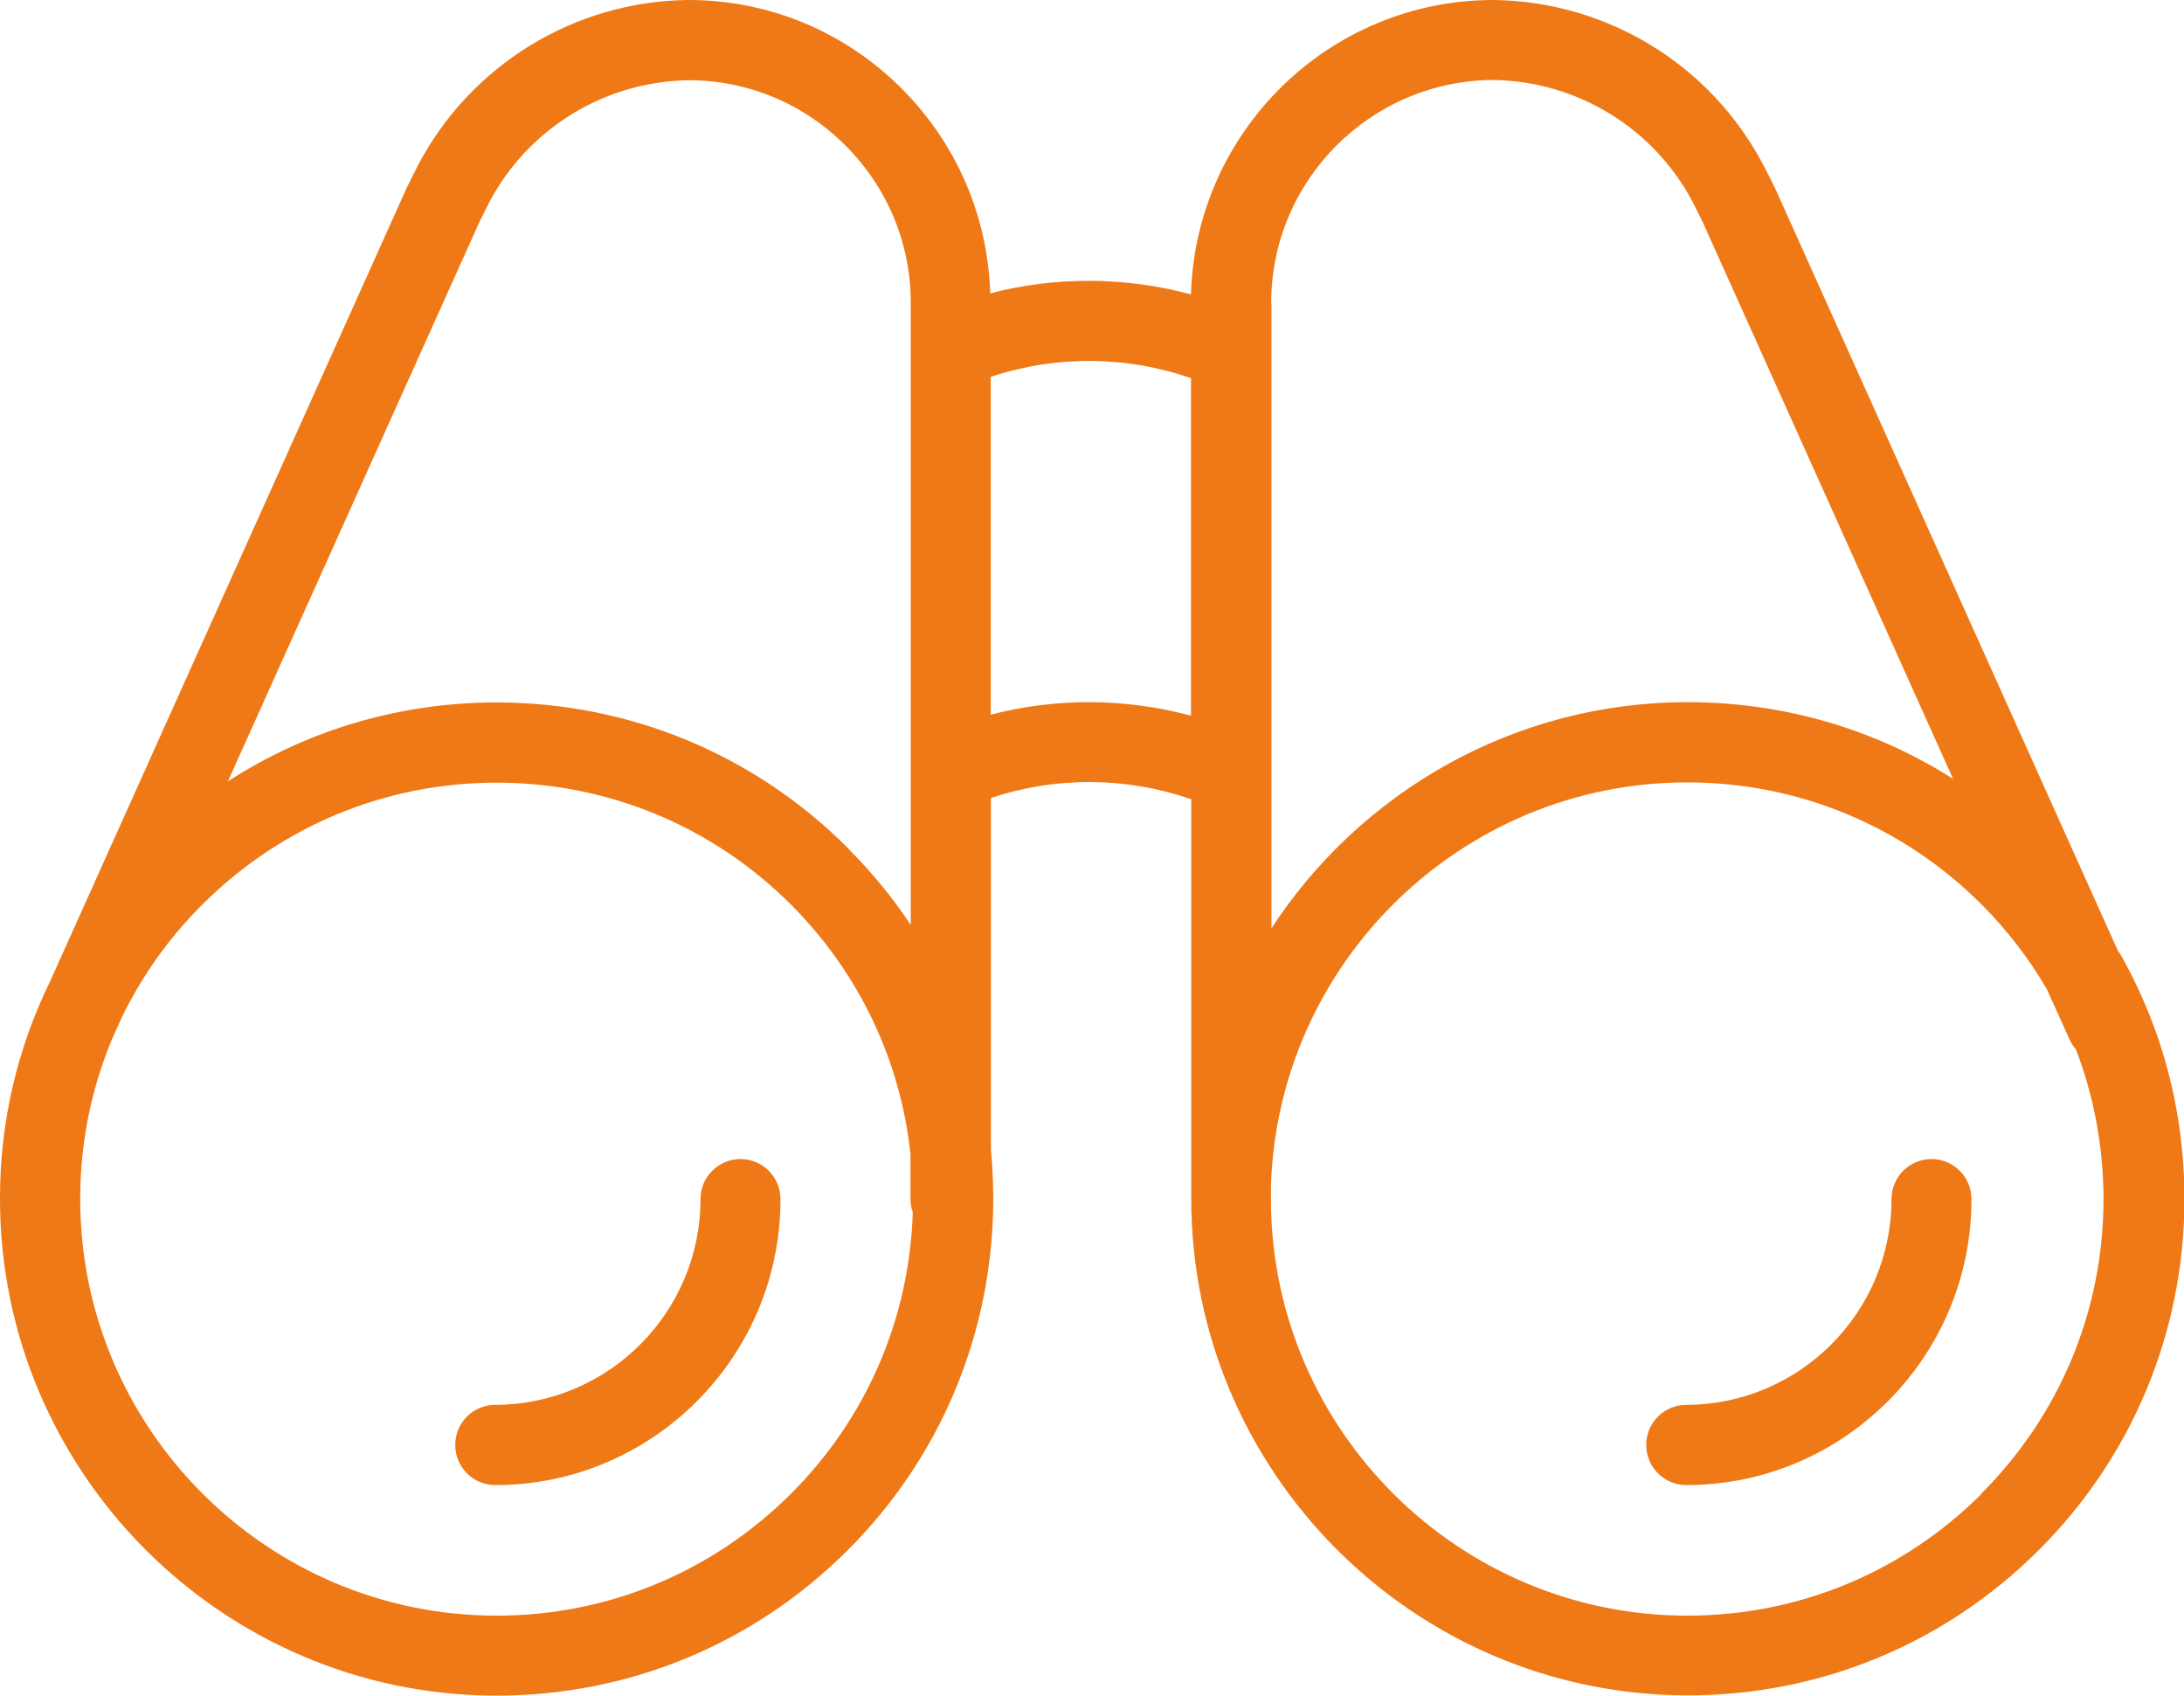 <svg xmlns="http://www.w3.org/2000/svg" id="Ebene_1" viewBox="0 0 854.9 663.6"><defs><style>      .st0 {        fill: #ef7916;      }    </style></defs><path class="st0" d="M289.9,453.6h0c-8.7,0-15.7,7-15.7,15.7,0,44.3-36,80.4-80.3,80.5-8.7,0-15.7,7-15.7,15.7,0,8.7,7,15.7,15.7,15.7h0c61.6,0,111.7-50.3,111.6-111.9,0-8.7-7-15.7-15.7-15.7Z"></path><path class="st0" d="M756.1,453.6h0c-8.7,0-15.7,7-15.7,15.7,0,44.3-36,80.4-80.3,80.5-8.7,0-15.7,7-15.7,15.7,0,8.7,7,15.7,15.7,15.7h0c61.6,0,111.7-50.3,111.6-111.9,0-8.7-7-15.7-15.7-15.7Z"></path><path class="st0" d="M829.3,372.7l-134.4-298.9-4.4-8.8-.2-.3C669.7,25.4,629.2.6,584.8,0h-.4c-64.2.1-116.4,51.5-118.2,115.2-25.7-6.9-52.8-7.1-78.6-.4-.9-30.1-13.1-58.4-34.4-79.9C330.9,12.5,301.2,0,269.5,0h-.4c-44.4.6-84.8,25.4-105.5,64.7l-4.4,8.8L19.5,384.3C6.8,410.3,0,439,0,468.8v.4c0,106.9,87,194.1,193.9,194.4h.5c51.7,0,100.4-20.1,137.1-56.6,36.8-36.6,57.1-85.4,57.3-137.3,0-6.6-.3-13.2-.9-19.8v-137.6c25.4-8.5,53.1-8.3,78.4.5v150.7c0,1.7,0,3.4,0,5.2v.4c0,106.9,87,194.1,193.9,194.4h.5c51.7,0,100.4-20.1,137.1-56.6,36.8-36.6,57.1-85.4,57.3-137.3,0-34.6-8.8-67.8-25.6-97ZM309.4,584.8c-30.8,30.6-71.6,47.5-115,47.5h-.4c-89.7-.2-162.6-73.4-162.6-163v-.4c0-21.6,4.3-42.5,12.3-61.9,0,0,0,0,0,0l4-8.9c7.9-16.2,18.5-31.2,31.7-44.3,30.8-30.6,71.6-47.5,115-47.5s.3,0,.4,0c43.5.1,84.4,17.2,115.1,48,26.4,26.6,42.6,60.7,46.5,97.4v17.6c0,1.8.3,3.5.9,5.1-1.3,41.8-18.2,80.9-48,110.5ZM332.2,332.2c-36.6-36.8-85.4-57.1-137.3-57.3-.2,0-.3,0-.5,0-37.9,0-74.1,10.8-105.2,30.9l98.4-218.8,3.9-7.8c15.3-29,45.2-47.3,78-47.8h0c23.3,0,45.2,9.2,61.6,25.7s25.5,38.4,25.4,61.7v17.9c0,0,0,.1,0,.2v164.8c0,0,0,.1,0,.2v60.1c-7-10.6-15.1-20.5-24.3-29.7ZM387.8,279.7v-132.2c25.4-8.5,53.1-8.3,78.4.5v132.1c-25.6-6.9-52.7-7.1-78.4-.4ZM497.6,118.7c-.1-48,38.9-87.2,87-87.4,32.8.5,62.7,18.8,78,47.8l3.9,7.8,98,217.9c-30.7-19.5-66.2-29.9-103.4-30-.2,0-.3,0-.5,0-68.1,0-128.2,35.3-162.9,88.5V118.7ZM775.5,584.8c-30.8,30.6-71.6,47.5-115,47.5h-.4c-89.2-.2-161.9-72.6-162.6-161.7,0-.4,0-.9,0-1.3v-5.1c2.7-87.6,74.8-158,162.9-158s.3,0,.4,0c43.5.1,84.4,17.2,115.1,48,9.9,10,18.4,21,25.3,32.9l8.9,19.7c.6,1.4,1.5,2.7,2.5,3.9,7.1,18.5,10.8,38.4,10.8,58.9-.1,43.5-17.2,84.4-48,115.1Z"></path></svg>